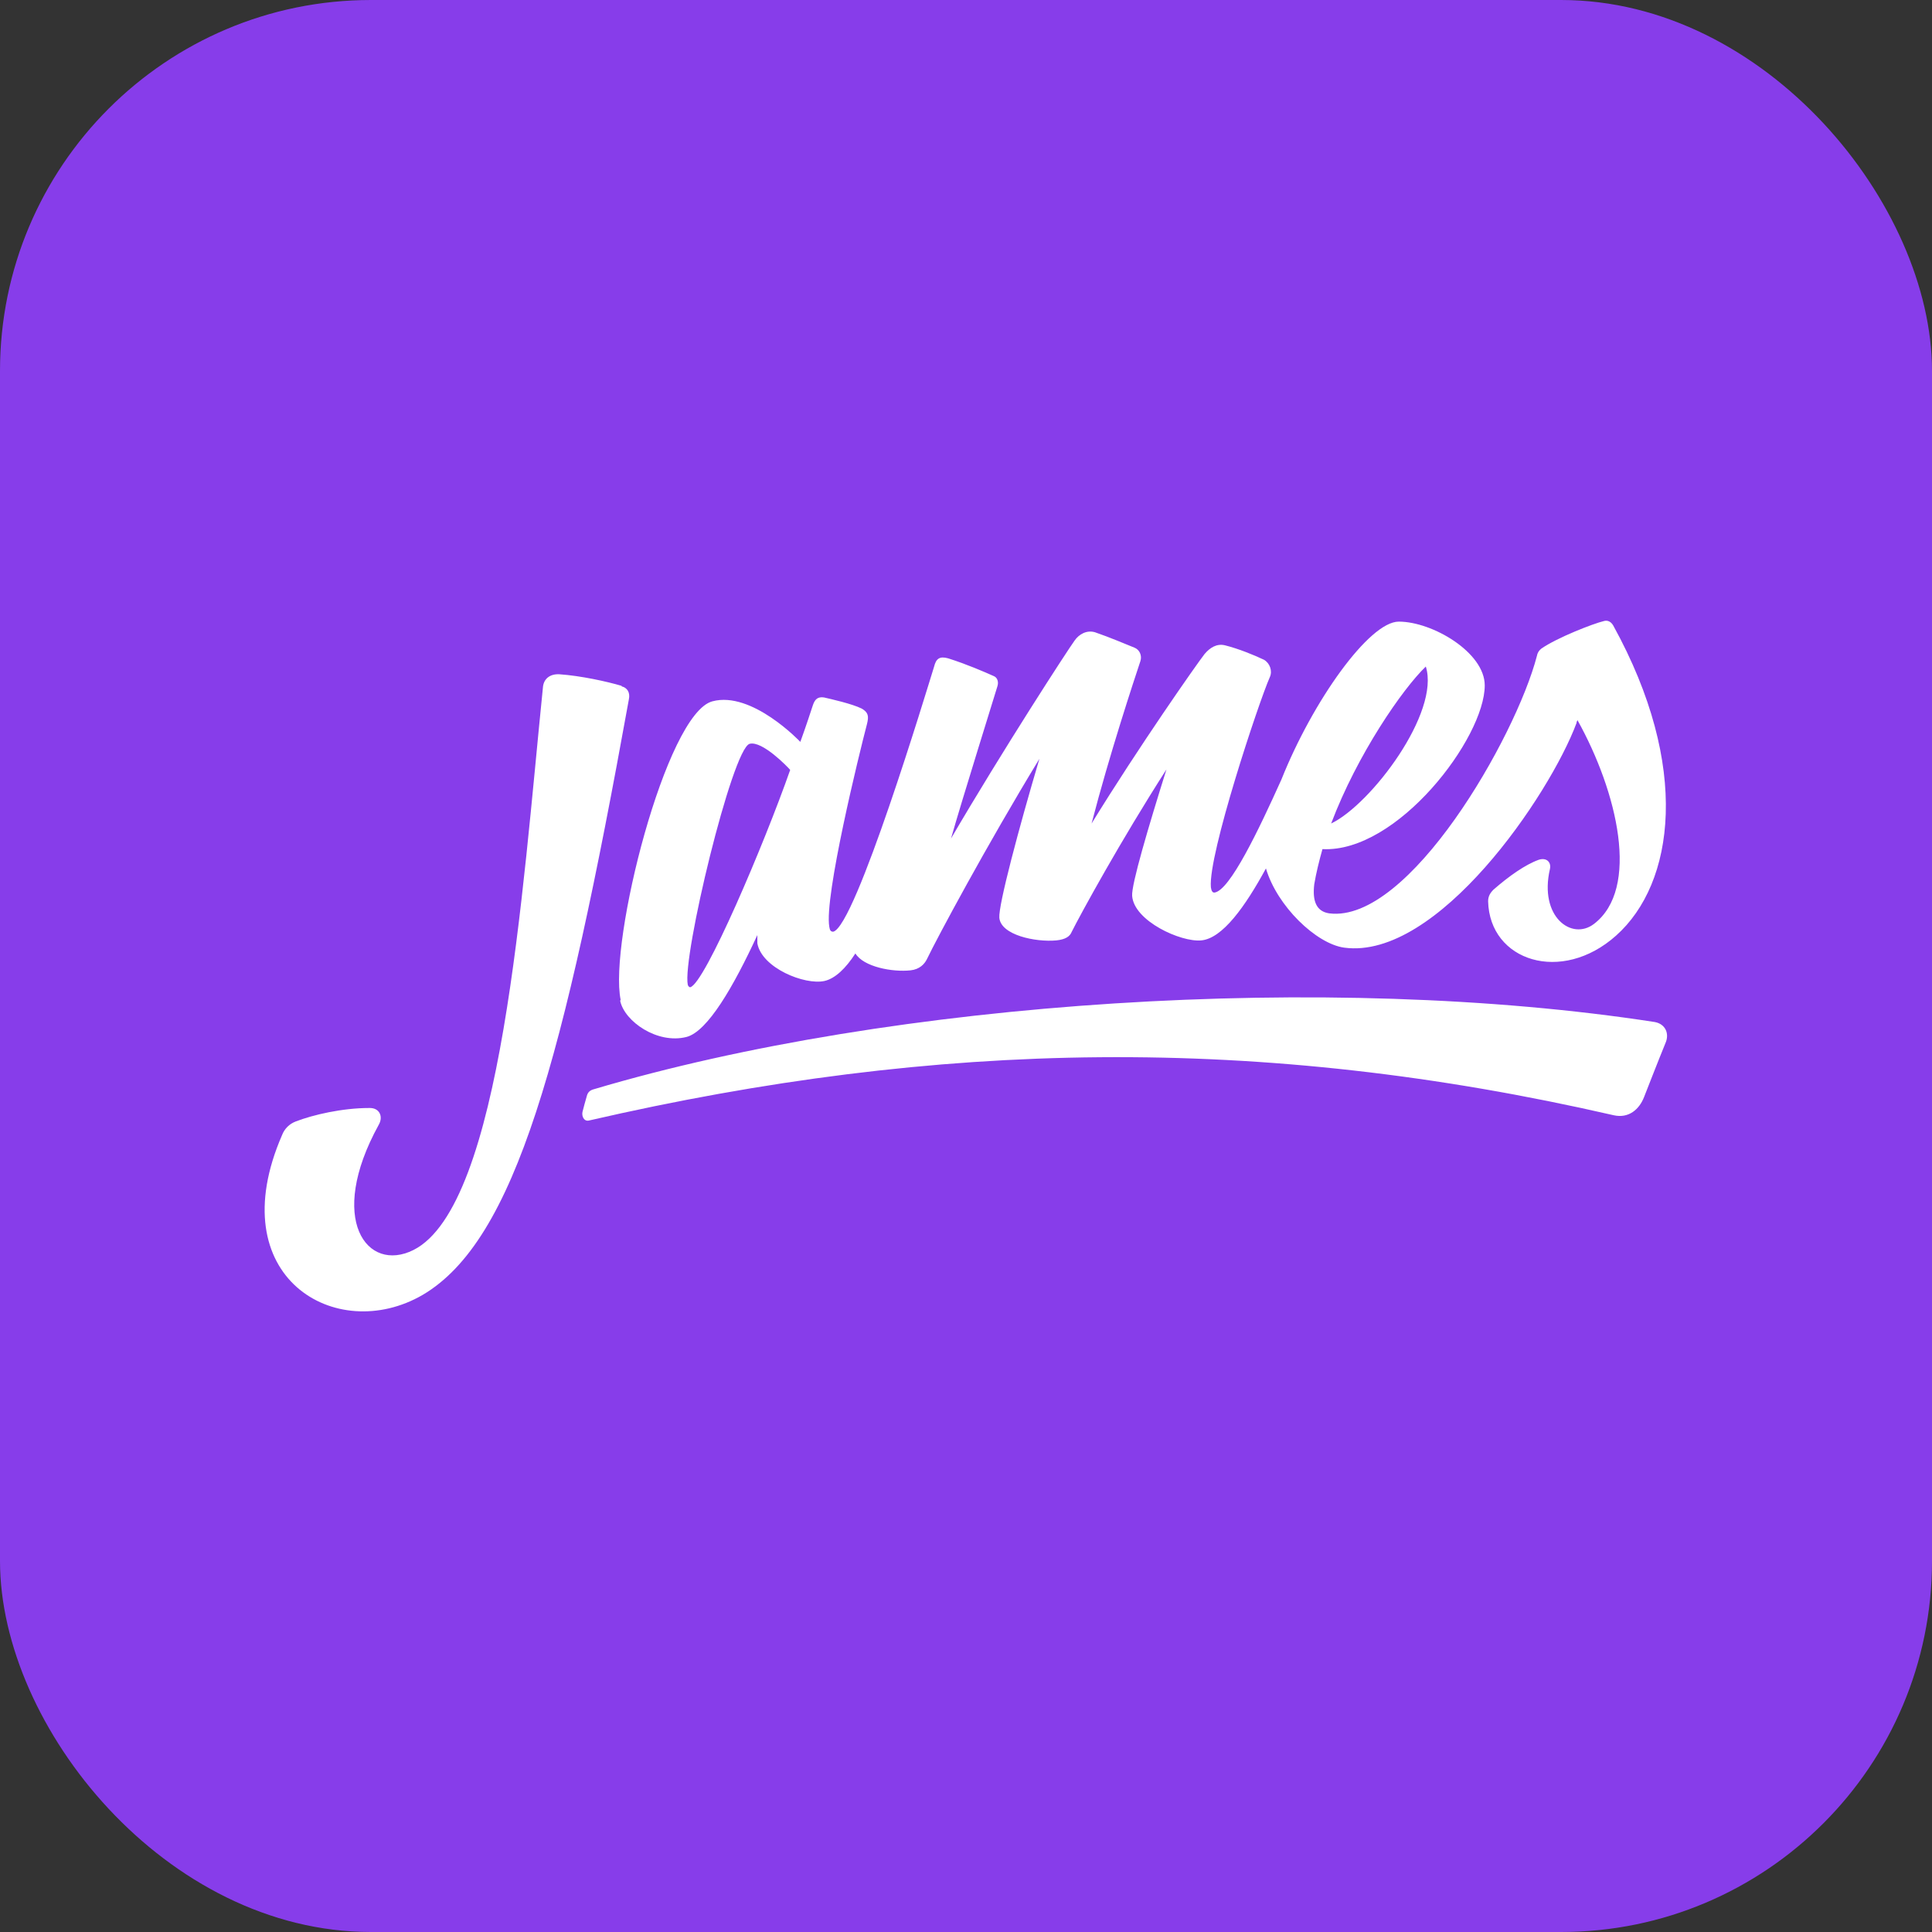 <?xml version="1.0" encoding="UTF-8"?>
<svg id="Layer_4" data-name="Layer 4" xmlns="http://www.w3.org/2000/svg" viewBox="0 0 40 40">
  <rect x="0" y="0" width="40" height="40" fill="#333333" stroke="none"/>
  <defs>
    <style>
      .cls-1 {
        fill: #fff;
      }

      .cls-2 {
        fill: #873dea;
      }
    </style>
  </defs>
  <rect class="cls-2" width="40" height="40" rx="7.68" ry="7.68"/>
  <g>
    <path class="cls-1" d="M34.26,21.16c-6.74-1.04-15.77-.45-21.96,1.39-.08.02-.13.06-.15.14-.02.06-.08.29-.09.33-.02.09.03.2.13.18,7.25-1.67,13.9-1.79,21.22-.11.31.07.53-.12.63-.38,0,0,.32-.82.44-1.11.09-.2,0-.4-.22-.44h0Z"/>
    <path class="cls-1" d="M12.84,20.72c.09.43.77.9,1.37.75.44-.11.98-1.05,1.47-2.11,0,.08,0,.13,0,.17.09.51.98.87,1.39.78.22-.05.44-.26.64-.57.17.28.77.39,1.14.35.19-.02.29-.13.34-.23.2-.42,1.24-2.36,2.33-4.15-.43,1.45-.85,3.03-.83,3.29.03.36.75.51,1.18.47.19-.02.28-.08.32-.18.18-.36,1.01-1.88,1.96-3.36-.37,1.18-.73,2.39-.71,2.62.04.52,1.01.96,1.43.92.44-.04.91-.7,1.34-1.49.23.78,1.04,1.56,1.62,1.64,1.93.26,4.25-3.15,4.81-4.65,0-.02.01-.04.02-.06.83,1.49,1.3,3.49.34,4.22-.46.35-1.14-.15-.91-1.14.03-.14-.07-.24-.23-.19-.28.1-.62.34-.94.62-.07.07-.11.14-.11.24.03,1.24,1.52,1.72,2.65.71,1.21-1.08,1.55-3.5-.06-6.42-.04-.07-.11-.12-.2-.09-.21.05-.96.34-1.29.57-.05.04-.08.09-.09.15-.44,1.69-2.65,5.54-4.3,5.33-.27-.04-.35-.26-.31-.6.04-.24.1-.48.17-.73,1.55.08,3.36-2.3,3.36-3.39,0-.68-1.08-1.32-1.78-1.32-.61,0-1.78,1.64-2.43,3.27-.46,1.02-1.07,2.31-1.39,2.34-.04,0-.06-.04-.07-.11-.06-.67.99-3.83,1.22-4.35.06-.13,0-.29-.12-.36-.21-.1-.53-.23-.81-.3-.17-.04-.31.05-.42.18-.15.19-1.37,1.93-2.34,3.51.37-1.43.88-2.97,1.01-3.36.04-.12-.02-.24-.12-.28-.2-.08-.5-.21-.82-.32-.17-.05-.33.04-.42.17-.14.19-1.49,2.27-2.56,4.1.22-.78.96-3.14.96-3.15.03-.09,0-.18-.07-.21-.2-.09-.57-.25-.95-.37-.18-.05-.25.01-.29.17-.15.48-1.63,5.39-2.09,5.49-.05,0-.07-.03-.08-.1-.11-.62.62-3.59.78-4.2.04-.16.03-.24-.11-.32-.2-.1-.65-.2-.78-.23-.13-.02-.19.04-.23.16-.06.18-.13.4-.26.76,0,0-1-1.06-1.82-.84-.96.25-2.15,4.99-1.9,6.18h0ZM29.52,13.8c.3.95-1.13,2.85-1.96,3.25.54-1.43,1.48-2.79,1.96-3.25ZM15.52,15.4c.26-.07.79.48.84.54-.54,1.54-1.77,4.43-2.07,4.5-.02,0-.04-.02-.05-.05-.12-.57.92-4.89,1.28-4.99h0ZM12.87,14.2c-.3-.09-.85-.21-1.29-.24-.2-.01-.33.1-.34.28-.43,4.23-.85,10.72-2.68,11.64-.96.48-1.8-.63-.72-2.59.1-.17.02-.36-.2-.35-.55,0-1.16.14-1.52.28-.13.05-.23.15-.28.28-1.28,2.94,1.12,4.35,2.91,3.31,1.92-1.13,2.92-4.86,4.27-12.33.03-.14-.03-.24-.15-.27Z"/>
  </g>
</svg>
